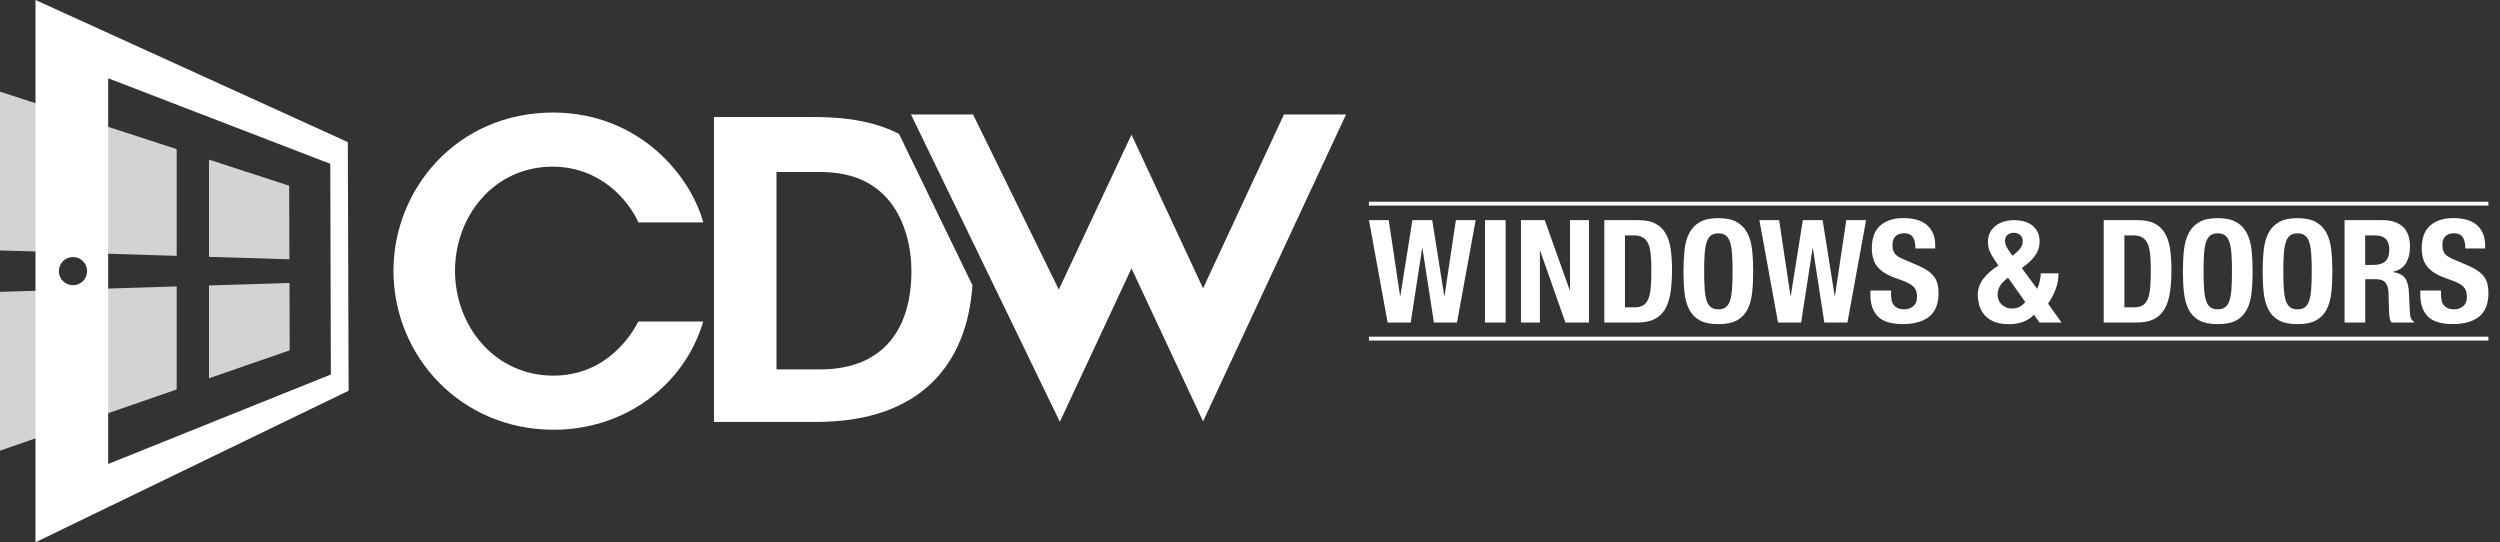 <svg xmlns="http://www.w3.org/2000/svg" xmlns:xlink="http://www.w3.org/1999/xlink" id="Layer_1" x="0px" y="0px" viewBox="0 0 9703.5 2104.8" style="enable-background:new 0 0 9703.5 2104.8;" xml:space="preserve"><rect x="0" y="0" width="9703.5" height="2104.8" fill="#333333" stroke="none"/><style type="text/css">	.st0{fill:#FFFFFF;}	.st1{fill:#FFFFFF;stroke:#FFFFFF;stroke-width:15;stroke-miterlimit:10;}	.st2{fill:#D1D3D4;}</style><g>	<polygon class="st0" points="4983.5,444.4 4669.6,1119.1 4391.8,522.6 4109.9,1123.5 4109.9,1123.5 4109.5,1123.4 3776.8,444.4   3535.9,444.4 3989.9,1381.3 3990.1,1382 4113.7,1637.2 4234,1379.5 4234,1379.7 4391.8,1041.5 4669.6,1635.7 5224.4,444.4  "></polygon>	<path class="st0" d="M2729.5,1248c-72.1,245.3-303,420-580.3,420c-362.3,0-622-286.9-622-617.2c0-315.8,245.3-614,620.4-614  c341.4,1.6,535.4,253.3,581.9,426.4h-251.7c-36.9-81.8-142.7-214.8-331.8-216.4c-230.8,0-379.9,194-379.9,404  c0,216.4,155.5,407.2,381.5,407.2c211.6,0,307.8-166.7,330.2-210H2729.5z"></path>	<path class="st0" d="M2771.2,454.1v1183.5h397.6c405,0,585.2-225.2,605.6-530.6l-285.1-587.5c-115.1-58.4-241.1-65.3-338-65.3  H2771.2 M3181.7,1433.9h-167.9V667.6h169.5c144.3,0,224.4,55.4,274.1,119.5c56.1,73.7,80.2,172.7,80.2,265.7  C3537.6,1266,3438.2,1433.9,3181.7,1433.9z"></path></g><g>	<g>		<path class="st0" d="M5390.2,854.5l44,294h1.1l46.8-294h76.8l46.8,294h1.1l44-294h76.8l-72.4,397.5h-89.6l-44.5-288.4h-1.1   l-44.5,288.4h-89.6l-72.4-397.5H5390.2z"></path>		<path class="st0" d="M5763.8,854.5h80.2V1252h-80.2V854.5z"></path>		<path class="st0" d="M6092.8,1126.7h1.1V854.5h73.5V1252h-91.3l-98-278.4h-1.1V1252h-73.5V854.5h92.4L6092.8,1126.7z"></path>		<path class="st0" d="M6358.4,854.5c27.8,0,50.3,4.5,67.4,13.6c17.1,9.1,30.3,22.1,39.8,39s15.9,37.2,19.2,61   c3.3,23.7,5,50.3,5,79.6c0,34.9-2.1,65.2-6.4,91c-4.3,25.8-11.6,47-22,63.7c-10.4,16.7-24.3,29.1-41.7,37.3   c-17.4,8.2-39.5,12.3-66.3,12.3H6227V854.5H6358.4z M6342.8,1193c14.1,0,25.4-2.4,34-7.2c8.5-4.8,15.3-12.8,20.3-23.9   c5-11.1,8.4-25.8,10-44c1.7-18.2,2.5-40.8,2.5-67.9c0-22.6-0.7-42.5-2.2-59.6c-1.5-17.1-4.5-31.3-9.2-42.6   c-4.6-11.3-11.5-19.8-20.6-25.6c-9.1-5.8-21.3-8.6-36.5-8.6h-34V1193H6342.8z"></path>		<path class="st0" d="M6538.4,970c2.8-25.4,8.9-47.2,18.4-65.4c9.5-18.2,23.1-32.4,40.9-42.6c17.8-10.2,41.7-15.3,71.8-15.3   c30,0,54,5.1,71.8,15.3c17.8,10.2,31.5,24.4,40.9,42.6c9.5,18.2,15.6,40,18.4,65.4c2.8,25.4,4.2,53.2,4.2,83.2   c0,30.4-1.4,58.3-4.2,83.5c-2.8,25.2-8.9,47-18.4,65.1c-9.5,18.2-23.1,32.1-40.9,41.8c-17.8,9.6-41.8,14.5-71.8,14.5   c-30.1,0-54-4.8-71.8-14.5c-17.8-9.6-31.5-23.5-40.9-41.8c-9.5-18.2-15.6-39.9-18.4-65.1c-2.8-25.2-4.2-53.1-4.2-83.5   C6534.3,1023.2,6535.7,995.4,6538.4,970z M6616.4,1121.4c1.3,18.8,3.9,34,7.8,45.6c3.9,11.7,9.5,20.2,16.7,25.6   c7.2,5.4,16.8,8.1,28.7,8.1c11.9,0,21.4-2.7,28.7-8.1c7.2-5.4,12.8-13.9,16.7-25.6c3.9-11.7,6.5-26.9,7.8-45.6   c1.3-18.7,2-41.5,2-68.2c0-26.7-0.6-49.4-2-67.9c-1.3-18.6-3.9-33.8-7.8-45.6c-3.9-11.9-9.5-20.5-16.7-25.9   c-7.2-5.4-16.8-8.1-28.7-8.1c-11.9,0-21.5,2.7-28.7,8.1c-7.2,5.4-12.8,14-16.7,25.9c-3.9,11.9-6.5,27.1-7.8,45.6   c-1.3,18.6-1.9,41.2-1.9,67.9C6614.5,1079.9,6615.1,1102.7,6616.4,1121.4z"></path>		<path class="st0" d="M6905.6,854.5l44,294h1.1l46.8-294h76.8l46.8,294h1.1l44-294h76.8l-72.4,397.5H7081l-44.5-288.4h-1.1   l-44.5,288.4h-89.6l-72.4-397.5H6905.6z"></path>		<path class="st0" d="M7339.9,1139.5c0,9.3,0.7,17.7,2.2,25.3c1.5,7.6,4.3,14,8.4,19.2c4.1,5.2,9.5,9.3,16.4,12.2   c6.9,3,15.5,4.4,25.9,4.4c12.2,0,23.3-4,33.1-12c9.8-8,14.8-20.3,14.8-37c0-8.9-1.2-16.6-3.6-23.1c-2.4-6.5-6.4-12.3-12-17.5   c-5.6-5.2-12.9-9.9-22-14.2c-9.1-4.3-20.3-8.6-33.7-13.1c-17.8-6-33.2-12.4-46.2-19.5c-13-7-23.8-15.3-32.6-24.8   c-8.7-9.5-15.1-20.4-19.2-32.9c-4.1-12.4-6.1-26.8-6.1-43.1c0-39.3,10.9-68.7,32.8-88c21.9-19.3,52-28.9,90.2-28.9   c17.8,0,34.2,1.9,49.3,5.8c15,3.9,28,10.2,39,18.9c10.9,8.7,19.5,19.9,25.6,33.4c6.1,13.5,9.2,29.8,9.2,48.7v11.1h-76.8   c0-18.9-3.3-33.5-10-43.7c-6.7-10.2-17.8-15.3-33.4-15.3c-8.9,0-16.3,1.3-22.3,3.9c-5.9,2.6-10.7,6.1-14.2,10.3   c-3.5,4.3-6,9.2-7.2,14.8c-1.3,5.6-2,11.3-2,17.2c0,12.3,2.6,22.6,7.8,30.9c5.2,8.4,16.3,16.1,33.4,23.1l61.8,26.7   c15.2,6.7,27.6,13.6,37.3,20.9c9.6,7.2,17.3,15,23.1,23.4c5.8,8.4,9.7,17.5,12,27.6c2.2,10,3.3,21.2,3.3,33.4   c0,41.9-12.2,72.5-36.5,91.6c-24.3,19.1-58.2,28.7-101.6,28.7c-45.3,0-77.6-9.8-97.1-29.5c-19.5-19.7-29.2-47.9-29.2-84.6v-16.2   h80.2V1139.5z"></path>		<path class="st0" d="M7917.1,1091.1c2.6-11.5,3.9-21.5,3.9-30.1h69c0,21.5-3.8,42.2-11.4,62.1c-7.6,19.8-17.3,38.3-29.2,55.4   l52.3,73.5h-85.2l-22.3-30.6c-10,11.9-23.5,21-40.4,27.3c-16.9,6.3-35.4,9.5-55.4,9.5c-24.9,0-45.3-3.6-61.2-10.8   c-16-7.2-28.4-16.6-37.3-28.1c-8.9-11.5-15-23.9-18.4-37.3c-3.3-13.3-5-25.6-5-36.7c0-23.4,7.1-44.5,21.5-63.2   c14.3-18.8,33.9-35.9,58.7-51.5l-13.9-20.6c-5.6-8.2-10.1-15.4-13.6-21.7c-3.5-6.3-6.2-12.3-8.1-17.8c-1.9-5.6-3.2-10.9-3.9-16.1   c-0.7-5.2-1.1-10.6-1.1-16.2c0-13,2.5-24.6,7.5-34.8s12-18.9,20.9-26.2c8.9-7.2,19.6-12.8,32-16.7c12.4-3.9,26.1-5.9,40.9-5.9   c17.1,0,31.8,2.2,44.3,6.4c12.4,4.3,22.7,10.2,30.9,17.8c8.2,7.6,14.2,16.4,18.1,26.4c3.9,10,5.9,20.8,5.9,32.3c0,20-5.7,38-17,54   c-11.3,16-28.7,32.3-52.1,49l59.6,80.7C7911.2,1112.6,7914.5,1102.6,7917.1,1091.1z M7762.1,1111.1c-5.8,10.4-8.6,21.7-8.6,34   c0,5.9,1.2,12.1,3.6,18.4c2.4,6.3,5.9,12,10.6,17c4.6,5,10.5,9.1,17.5,12.3c7,3.2,15,4.7,23.9,4.7c21.2,0,38.4-8.4,51.8-25.1   l-66.8-94.6C7778.5,1089.6,7767.9,1100.7,7762.1,1111.1z M7801.9,979.2l9.5,13.4l14.5-12.3c8.9-7.4,15.3-14.8,19.2-22   c3.9-7.2,5.9-14.4,5.9-21.4c0-10.8-3.3-19-9.8-24.8c-6.5-5.8-14.9-8.6-25.3-8.6c-9.6,0-17.7,2.8-24.2,8.4   c-6.5,5.6-9.7,13.6-9.7,23.9C7781.9,946.9,7788.5,961.4,7801.9,979.2z"></path>		<path class="st0" d="M8296.8,854.5c27.8,0,50.3,4.5,67.4,13.6c17.1,9.1,30.3,22.1,39.8,39c9.5,16.9,15.9,37.2,19.2,61   c3.3,23.7,5,50.3,5,79.6c0,34.9-2.1,65.2-6.4,91c-4.3,25.8-11.6,47-22,63.7c-10.4,16.7-24.3,29.1-41.7,37.3   c-17.4,8.2-39.5,12.3-66.3,12.3h-126.4V854.5H8296.8z M8281.3,1193c14.1,0,25.4-2.4,34-7.2c8.5-4.8,15.3-12.8,20.3-23.9   c5-11.1,8.4-25.8,10-44c1.7-18.2,2.5-40.8,2.5-67.9c0-22.6-0.7-42.5-2.2-59.6c-1.5-17.1-4.5-31.3-9.2-42.6   c-4.6-11.3-11.5-19.8-20.6-25.6c-9.1-5.8-21.3-8.6-36.5-8.6h-34V1193H8281.3z"></path>		<path class="st0" d="M8476.9,970c2.8-25.4,8.9-47.2,18.4-65.4c9.5-18.2,23.1-32.4,40.9-42.6c17.8-10.2,41.7-15.3,71.8-15.3   c30,0,54,5.1,71.8,15.3c17.8,10.2,31.5,24.4,40.9,42.6c9.5,18.2,15.6,40,18.4,65.4c2.8,25.4,4.2,53.2,4.2,83.2   c0,30.4-1.4,58.3-4.2,83.5c-2.8,25.2-8.9,47-18.4,65.1c-9.5,18.2-23.1,32.1-40.9,41.8c-17.8,9.6-41.8,14.5-71.8,14.5   c-30.1,0-54-4.8-71.8-14.5c-17.8-9.6-31.5-23.5-40.9-41.8c-9.5-18.2-15.6-39.9-18.4-65.1c-2.8-25.2-4.2-53.1-4.2-83.5   C8472.7,1023.2,8474.1,995.4,8476.9,970z M8554.8,1121.4c1.3,18.8,3.9,34,7.8,45.6c3.9,11.7,9.5,20.2,16.7,25.6   c7.2,5.4,16.8,8.1,28.7,8.1c11.9,0,21.4-2.7,28.7-8.1c7.2-5.4,12.8-13.9,16.7-25.6c3.9-11.7,6.5-26.9,7.8-45.6   c1.3-18.7,2-41.5,2-68.2c0-26.7-0.6-49.4-2-67.9c-1.3-18.6-3.9-33.8-7.8-45.6c-3.9-11.9-9.5-20.5-16.7-25.9   c-7.2-5.4-16.8-8.1-28.7-8.1c-11.9,0-21.5,2.7-28.7,8.1c-7.2,5.4-12.8,14-16.7,25.9c-3.9,11.9-6.5,27.1-7.8,45.6   c-1.3,18.6-1.9,41.2-1.9,67.9C8552.9,1079.9,8553.6,1102.7,8554.8,1121.4z"></path>		<path class="st0" d="M8786.4,970c2.8-25.4,8.9-47.2,18.4-65.4c9.5-18.2,23.1-32.4,40.9-42.6c17.8-10.2,41.7-15.3,71.8-15.3   c30.1,0,54,5.1,71.8,15.3c17.8,10.2,31.5,24.4,40.9,42.6c9.5,18.2,15.6,40,18.4,65.4c2.8,25.4,4.2,53.2,4.2,83.2   c0,30.4-1.4,58.3-4.2,83.5c-2.8,25.2-8.9,47-18.4,65.1c-9.5,18.2-23.1,32.1-40.9,41.8c-17.8,9.6-41.8,14.5-71.8,14.5   c-30.1,0-54-4.8-71.8-14.5c-17.8-9.6-31.5-23.5-40.9-41.8c-9.5-18.2-15.6-39.9-18.4-65.1c-2.8-25.2-4.2-53.1-4.2-83.5   C8782.3,1023.2,8783.7,995.4,8786.4,970z M8864.4,1121.4c1.3,18.8,3.9,34,7.8,45.6c3.9,11.7,9.5,20.2,16.7,25.6   c7.2,5.4,16.8,8.1,28.7,8.1c11.9,0,21.4-2.7,28.7-8.1c7.2-5.4,12.8-13.9,16.7-25.6c3.9-11.7,6.5-26.9,7.8-45.6   c1.3-18.7,2-41.5,2-68.2c0-26.7-0.6-49.4-2-67.9c-1.3-18.6-3.9-33.8-7.8-45.6c-3.9-11.9-9.5-20.5-16.7-25.9   c-7.2-5.4-16.8-8.1-28.7-8.1c-11.9,0-21.4,2.7-28.7,8.1c-7.2,5.4-12.8,14-16.7,25.9c-3.9,11.9-6.5,27.1-7.8,45.6   c-1.3,18.6-1.9,41.2-1.9,67.9C8862.5,1079.9,8863.1,1102.7,8864.4,1121.4z"></path>		<path class="st0" d="M9248.3,854.5c33.4,0,59.4,8.5,77.9,25.3c18.6,16.9,27.8,42.6,27.8,77.1c0,26.7-5.4,48.5-16.1,65.4   c-10.8,16.9-27.5,27.8-50.1,32.6v1.1c20,3,34.7,9.5,44,19.5c9.3,10,15,26.1,17.2,48.4c0.7,7.4,1.3,15.5,1.7,24.2   c0.4,8.7,0.7,18.5,1.1,29.2c0.7,21.2,1.9,37.3,3.3,48.4c2.2,11.1,7,18.8,14.5,22.8v3.3h-86.8c-4.1-5.6-6.7-12-7.8-19.2   c-1.1-7.2-1.9-14.8-2.2-22.6l-2.2-76.3c-0.7-15.6-4.6-27.8-11.7-36.7c-7.1-8.9-18.9-13.3-35.6-13.3h-42.9V1252h-80.2V854.5H9248.3   z M9213.7,1028.2c19.3,0,34.2-4.5,44.5-13.6c10.4-9.1,15.6-24.4,15.6-45.9c0-36.7-18.6-55.1-55.7-55.1h-37.9v114.7H9213.7z"></path>		<path class="st0" d="M9474.3,1139.5c0,9.3,0.7,17.7,2.2,25.3c1.5,7.6,4.3,14,8.4,19.2c4.1,5.2,9.5,9.3,16.4,12.2   c6.9,3,15.5,4.4,25.9,4.4c12.2,0,23.3-4,33.1-12c9.8-8,14.8-20.3,14.8-37c0-8.9-1.2-16.6-3.6-23.1c-2.4-6.5-6.4-12.3-12-17.5   c-5.6-5.2-12.9-9.9-22-14.2c-9.1-4.3-20.3-8.6-33.7-13.1c-17.8-6-33.2-12.4-46.2-19.5c-13-7-23.8-15.3-32.6-24.8   c-8.7-9.5-15.1-20.4-19.2-32.9c-4.1-12.4-6.1-26.8-6.1-43.1c0-39.3,10.9-68.7,32.8-88c21.9-19.3,52-28.9,90.2-28.9   c17.8,0,34.2,1.9,49.3,5.8c15,3.9,28,10.2,39,18.9c10.9,8.7,19.5,19.9,25.6,33.4c6.1,13.5,9.2,29.8,9.2,48.7v11.1h-76.8   c0-18.9-3.3-33.5-10-43.7c-6.7-10.2-17.8-15.3-33.4-15.3c-8.9,0-16.3,1.3-22.3,3.9c-5.9,2.6-10.7,6.1-14.2,10.3   c-3.5,4.3-6,9.2-7.2,14.8c-1.3,5.6-2,11.3-2,17.2c0,12.3,2.6,22.6,7.8,30.9c5.2,8.4,16.3,16.1,33.4,23.1l61.8,26.7   c15.2,6.7,27.6,13.6,37.3,20.9c9.6,7.2,17.3,15,23.1,23.4c5.8,8.4,9.7,17.5,12,27.6c2.2,10,3.3,21.2,3.3,33.4   c0,41.9-12.2,72.5-36.5,91.6c-24.3,19.1-58.2,28.7-101.6,28.7c-45.3,0-77.6-9.8-97.1-29.5c-19.5-19.7-29.2-47.9-29.2-84.6v-16.2   h80.2V1139.5z"></path>	</g>	<g>		<line class="st1" x1="5313.4" y1="790.5" x2="9658.5" y2="790.5"></line>		<line class="st1" x1="5313.4" y1="1314.3" x2="9658.5" y2="1314.3"></line>	</g></g><g>	<g>		<polygon class="st2" points="685.8,578.8 0,355.7 0,972 685.8,993.1   "></polygon>		<polygon class="st2" points="1123.3,1006.5 1122.4,720.9 811.2,619.6 811.2,996.9   "></polygon>		<polygon class="st2" points="811.2,1468.2 1124.5,1359.7 1123.6,1098.3 811.2,1107.9   "></polygon>		<polygon class="st2" points="0,1132.8 0,1749.1 685.8,1511.6 685.8,1111.7   "></polygon>	</g>	<path class="st0" d="M1350,551.6L137.8,0v2104.8l1215.3-588.3L1350,551.6z M283.3,1107.2c-30.3,0-54.8-24.6-54.8-54.8  c0-30.3,24.5-54.8,54.8-54.8s54.8,24.5,54.8,54.8C338.1,1082.7,313.6,1107.2,283.3,1107.2z M419.8,1801V303.8L1282,635.8l2.2,817.7  L419.8,1801z"></path></g></svg>